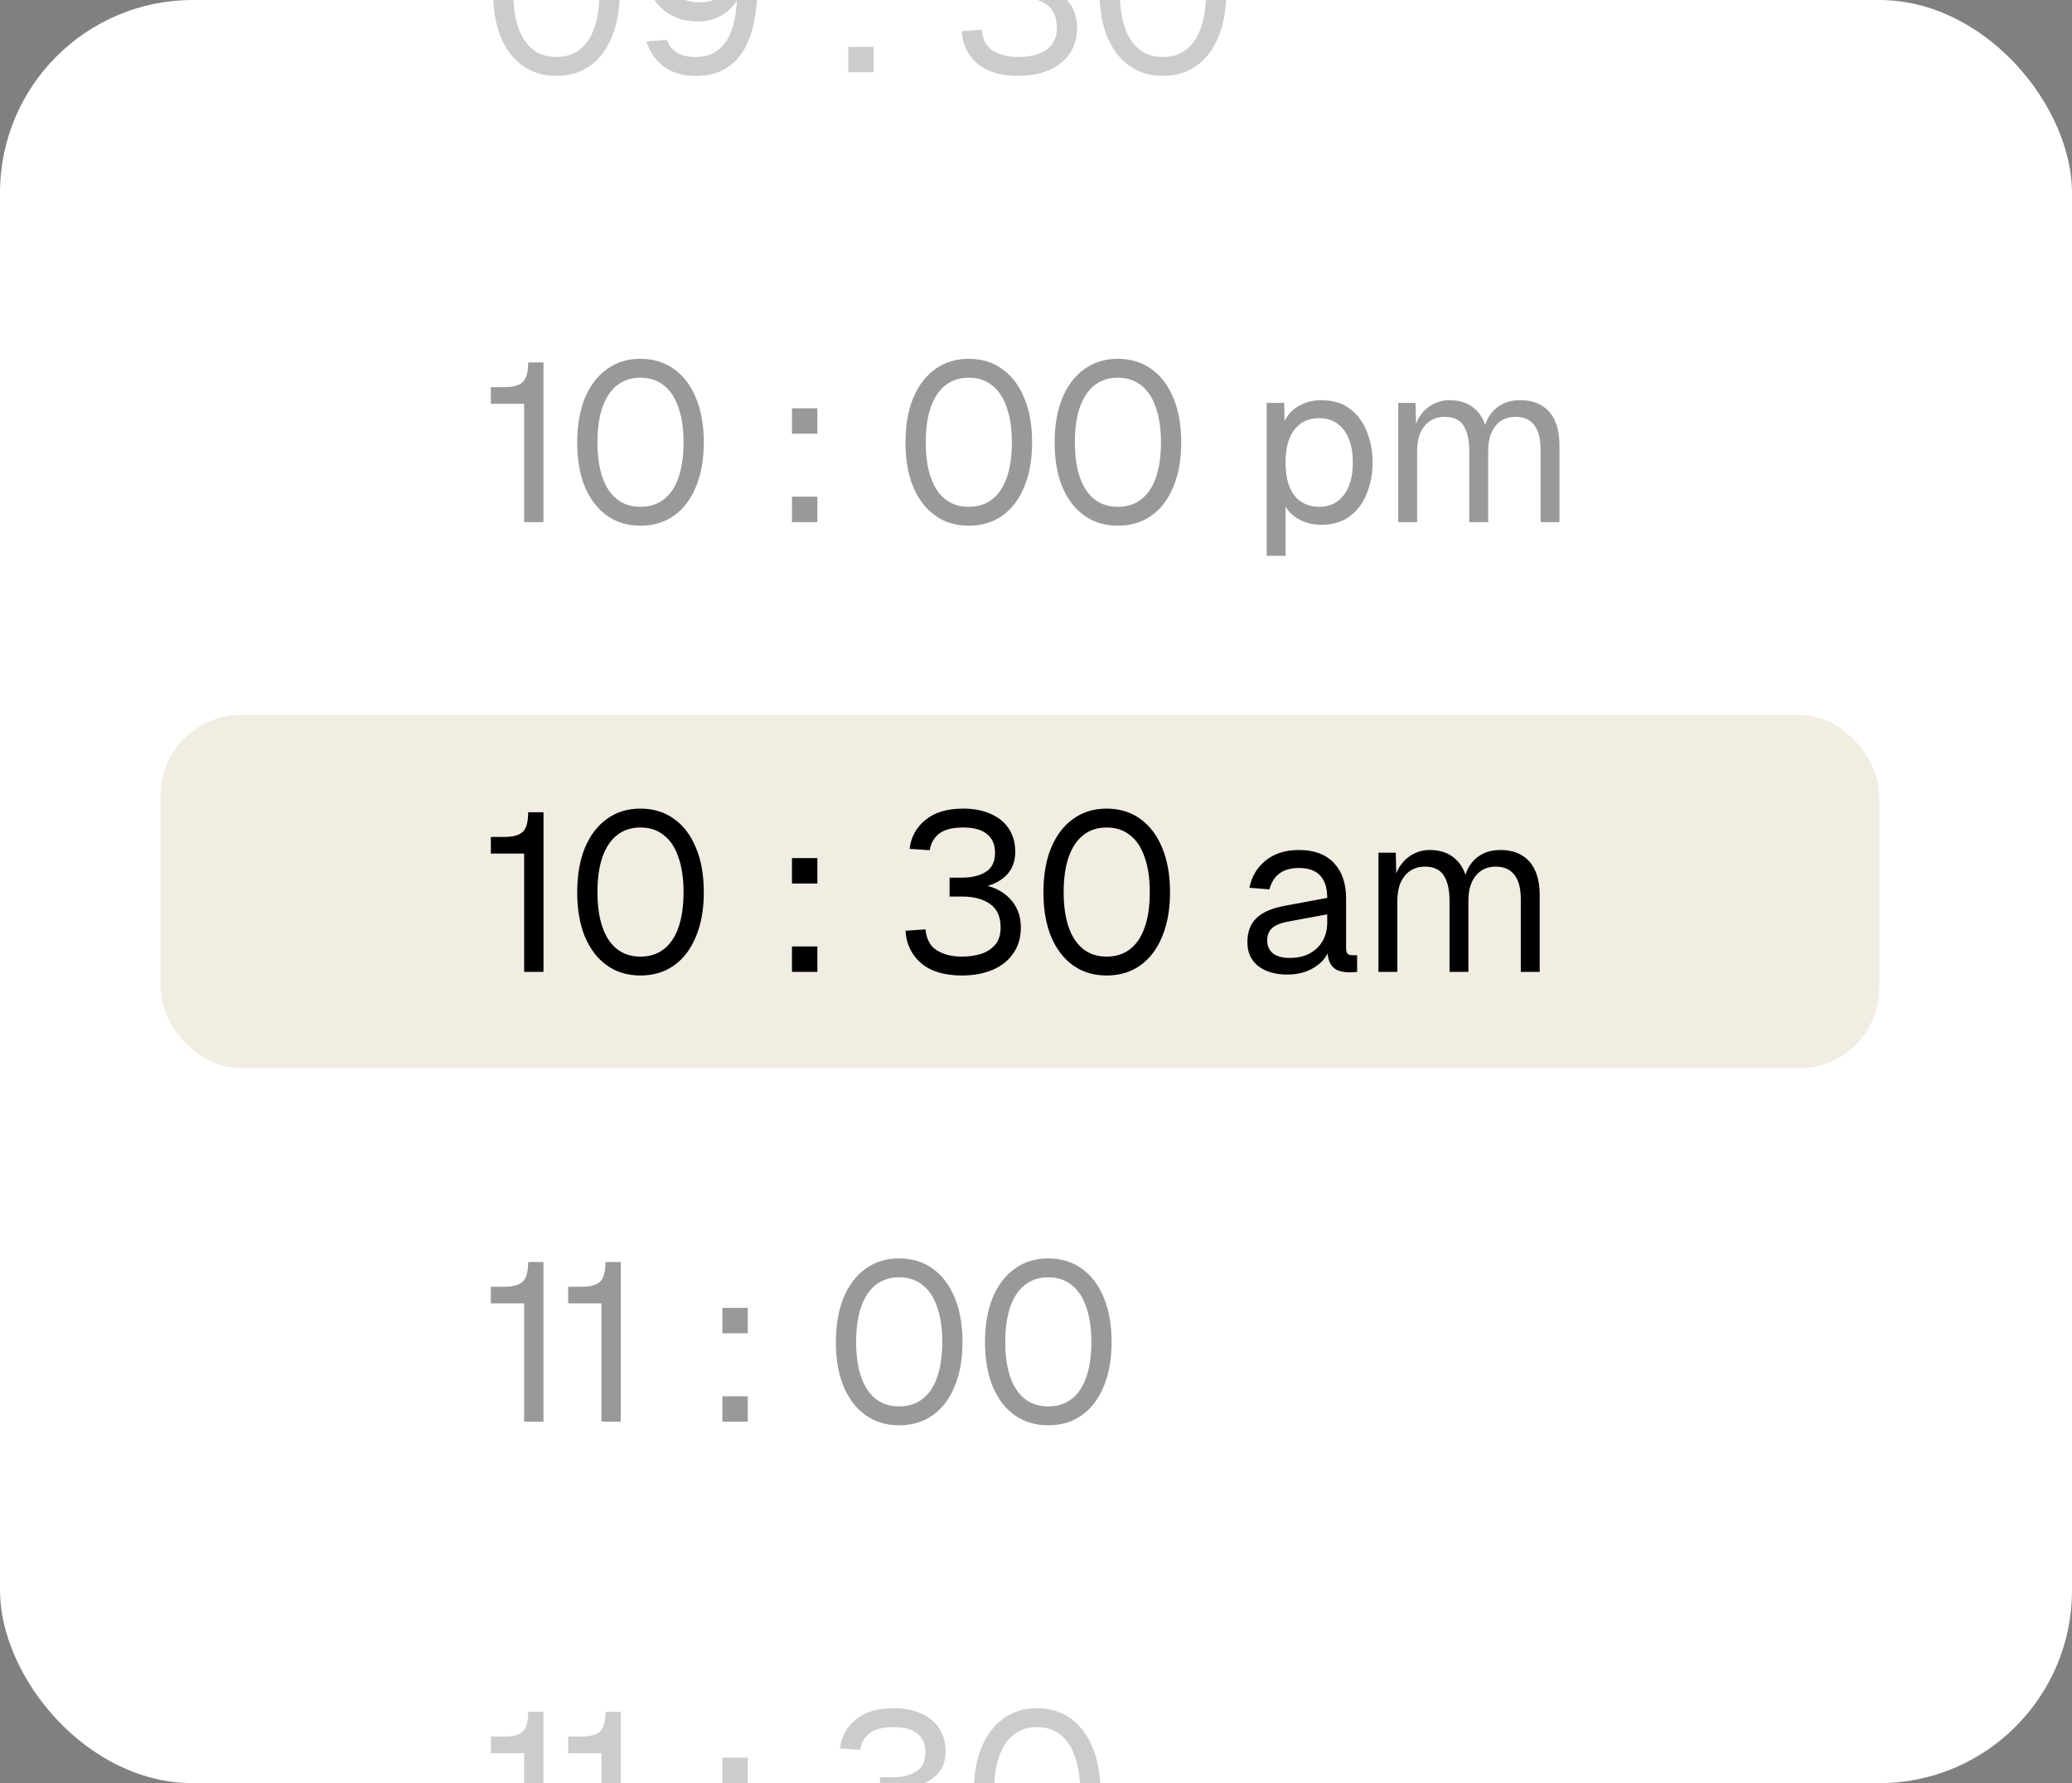 <svg width="129" height="111" viewBox="0 0 129 111" fill="none" xmlns="http://www.w3.org/2000/svg">
<rect x="0" y="0" width="129" height="111" fill="#808080" stroke="none"/>
<g clip-path="url(#clip0_9677_3875)">
<rect width="129" height="111" rx="12" fill="white"/>
<path d="M34.634 4.724C33.831 4.724 33.136 4.514 32.548 4.094C31.96 3.674 31.503 3.077 31.176 2.302C30.859 1.527 30.7 0.608 30.7 -0.456C30.7 -1.52 30.859 -2.439 31.176 -3.214C31.503 -3.998 31.96 -4.6 32.548 -5.02C33.136 -5.449 33.831 -5.664 34.634 -5.664C35.446 -5.664 36.146 -5.449 36.734 -5.02C37.322 -4.6 37.775 -4.003 38.092 -3.228C38.419 -2.453 38.582 -1.529 38.582 -0.456C38.582 0.608 38.419 1.527 38.092 2.302C37.775 3.077 37.322 3.674 36.734 4.094C36.146 4.514 35.446 4.724 34.634 4.724ZM34.634 3.548C35.493 3.548 36.155 3.203 36.622 2.512C37.089 1.812 37.322 0.823 37.322 -0.456C37.322 -1.315 37.215 -2.043 37 -2.64C36.795 -3.247 36.491 -3.704 36.09 -4.012C35.698 -4.329 35.213 -4.488 34.634 -4.488C34.065 -4.488 33.579 -4.329 33.178 -4.012C32.786 -3.704 32.483 -3.247 32.268 -2.64C32.063 -2.043 31.96 -1.315 31.96 -0.456C31.96 0.823 32.193 1.812 32.66 2.512C33.127 3.203 33.785 3.548 34.634 3.548ZM43.315 4.724C42.494 4.724 41.822 4.523 41.299 4.122C40.786 3.711 40.436 3.198 40.249 2.582L41.523 2.484C41.635 2.82 41.84 3.081 42.139 3.268C42.438 3.455 42.83 3.548 43.315 3.548C44.146 3.548 44.781 3.217 45.219 2.554C45.667 1.882 45.896 0.804 45.905 -0.68L46.199 -0.624C45.966 0.001 45.606 0.487 45.121 0.832C44.636 1.168 44.071 1.336 43.427 1.336C42.783 1.336 42.214 1.191 41.719 0.902C41.224 0.613 40.833 0.207 40.543 -0.316C40.263 -0.839 40.123 -1.445 40.123 -2.136C40.123 -2.864 40.273 -3.489 40.571 -4.012C40.87 -4.544 41.276 -4.95 41.789 -5.23C42.312 -5.519 42.909 -5.664 43.581 -5.664C44.412 -5.664 45.089 -5.473 45.611 -5.09C46.143 -4.707 46.535 -4.171 46.787 -3.48C47.039 -2.799 47.165 -1.991 47.165 -1.058C47.165 -0.227 47.1 0.543 46.969 1.252C46.839 1.952 46.624 2.563 46.325 3.086C46.026 3.599 45.63 4.001 45.135 4.29C44.65 4.579 44.043 4.724 43.315 4.724ZM43.511 0.146C43.968 0.146 44.37 0.057 44.715 -0.12C45.06 -0.297 45.331 -0.554 45.527 -0.89C45.733 -1.226 45.835 -1.632 45.835 -2.108C45.835 -2.565 45.742 -2.971 45.555 -3.326C45.378 -3.69 45.121 -3.975 44.785 -4.18C44.449 -4.385 44.048 -4.488 43.581 -4.488C43.124 -4.488 42.732 -4.385 42.405 -4.18C42.078 -3.984 41.827 -3.709 41.649 -3.354C41.472 -2.999 41.383 -2.593 41.383 -2.136C41.383 -1.669 41.472 -1.263 41.649 -0.918C41.836 -0.582 42.088 -0.321 42.405 -0.134C42.722 0.053 43.091 0.146 43.511 0.146ZM52.807 4.5V2.918H54.389V4.5H52.807ZM52.807 -1.002V-2.584H54.389V-1.002H52.807ZM63.39 4.724C62.288 4.724 61.439 4.467 60.842 3.954C60.244 3.431 59.922 2.759 59.876 1.938L61.122 1.854C61.178 2.461 61.411 2.895 61.822 3.156C62.242 3.417 62.764 3.548 63.39 3.548C63.819 3.548 64.216 3.492 64.58 3.38C64.944 3.259 65.238 3.067 65.462 2.806C65.686 2.535 65.798 2.176 65.798 1.728C65.798 1.065 65.578 0.58 65.14 0.272C64.701 -0.036 64.122 -0.19 63.404 -0.19H62.62V-1.366H63.404C63.992 -1.366 64.477 -1.483 64.86 -1.716C65.252 -1.949 65.448 -2.351 65.448 -2.92C65.448 -3.433 65.28 -3.821 64.944 -4.082C64.617 -4.353 64.122 -4.488 63.46 -4.488C62.806 -4.488 62.312 -4.362 61.976 -4.11C61.649 -3.858 61.453 -3.513 61.388 -3.074L60.128 -3.158C60.221 -3.905 60.552 -4.507 61.122 -4.964C61.691 -5.431 62.47 -5.664 63.46 -5.664C64.132 -5.664 64.71 -5.552 65.196 -5.328C65.681 -5.113 66.054 -4.805 66.316 -4.404C66.577 -4.003 66.708 -3.527 66.708 -2.976C66.708 -2.36 66.512 -1.861 66.12 -1.478C65.737 -1.105 65.168 -0.848 64.412 -0.708V-0.96C65.224 -0.867 65.868 -0.577 66.344 -0.092C66.82 0.393 67.058 1 67.058 1.728C67.058 2.363 66.899 2.904 66.582 3.352C66.274 3.8 65.844 4.141 65.294 4.374C64.743 4.607 64.108 4.724 63.39 4.724ZM72.396 4.724C71.593 4.724 70.898 4.514 70.31 4.094C69.722 3.674 69.264 3.077 68.938 2.302C68.62 1.527 68.462 0.608 68.462 -0.456C68.462 -1.52 68.62 -2.439 68.938 -3.214C69.264 -3.998 69.722 -4.6 70.31 -5.02C70.898 -5.449 71.593 -5.664 72.396 -5.664C73.208 -5.664 73.908 -5.449 74.496 -5.02C75.084 -4.6 75.536 -4.003 75.854 -3.228C76.18 -2.453 76.344 -1.529 76.344 -0.456C76.344 0.608 76.18 1.527 75.854 2.302C75.536 3.077 75.084 3.674 74.496 4.094C73.908 4.514 73.208 4.724 72.396 4.724ZM72.396 3.548C73.254 3.548 73.917 3.203 74.384 2.512C74.85 1.812 75.084 0.823 75.084 -0.456C75.084 -1.315 74.976 -2.043 74.762 -2.64C74.556 -3.247 74.253 -3.704 73.852 -4.012C73.46 -4.329 72.974 -4.488 72.396 -4.488C71.826 -4.488 71.341 -4.329 70.94 -4.012C70.548 -3.704 70.244 -3.247 70.03 -2.64C69.824 -2.043 69.722 -1.315 69.722 -0.456C69.722 0.823 69.955 1.812 70.422 2.512C70.888 3.203 71.546 3.548 72.396 3.548Z" fill="black" fill-opacity="0.2"/>
<path d="M32.632 32.5V25.136H30.56V24.1H31.4C31.764 24.1 32.053 24.053 32.268 23.96C32.492 23.867 32.651 23.708 32.744 23.484C32.837 23.26 32.884 22.952 32.884 22.56H33.836V32.5H32.632ZM39.87 32.724C39.068 32.724 38.372 32.514 37.784 32.094C37.196 31.674 36.739 31.077 36.412 30.302C36.095 29.527 35.936 28.608 35.936 27.544C35.936 26.48 36.095 25.561 36.412 24.786C36.739 24.002 37.196 23.4 37.784 22.98C38.372 22.551 39.068 22.336 39.87 22.336C40.682 22.336 41.382 22.551 41.97 22.98C42.558 23.4 43.011 23.997 43.328 24.772C43.655 25.547 43.818 26.471 43.818 27.544C43.818 28.608 43.655 29.527 43.328 30.302C43.011 31.077 42.558 31.674 41.97 32.094C41.382 32.514 40.682 32.724 39.87 32.724ZM39.87 31.548C40.729 31.548 41.392 31.203 41.858 30.512C42.325 29.812 42.558 28.823 42.558 27.544C42.558 26.685 42.451 25.957 42.236 25.36C42.031 24.753 41.728 24.296 41.326 23.988C40.934 23.671 40.449 23.512 39.87 23.512C39.301 23.512 38.816 23.671 38.414 23.988C38.022 24.296 37.719 24.753 37.504 25.36C37.299 25.957 37.196 26.685 37.196 27.544C37.196 28.823 37.43 29.812 37.896 30.512C38.363 31.203 39.021 31.548 39.87 31.548ZM49.307 32.5V30.918H50.889V32.5H49.307ZM49.307 26.998V25.416H50.889V26.998H49.307ZM60.31 32.724C59.507 32.724 58.812 32.514 58.224 32.094C57.636 31.674 57.178 31.077 56.852 30.302C56.534 29.527 56.376 28.608 56.376 27.544C56.376 26.48 56.534 25.561 56.852 24.786C57.178 24.002 57.636 23.4 58.224 22.98C58.812 22.551 59.507 22.336 60.31 22.336C61.122 22.336 61.822 22.551 62.41 22.98C62.998 23.4 63.45 23.997 63.768 24.772C64.094 25.547 64.258 26.471 64.258 27.544C64.258 28.608 64.094 29.527 63.768 30.302C63.45 31.077 62.998 31.674 62.41 32.094C61.822 32.514 61.122 32.724 60.31 32.724ZM60.31 31.548C61.168 31.548 61.831 31.203 62.298 30.512C62.764 29.812 62.998 28.823 62.998 27.544C62.998 26.685 62.89 25.957 62.676 25.36C62.47 24.753 62.167 24.296 61.766 23.988C61.374 23.671 60.888 23.512 60.31 23.512C59.74 23.512 59.255 23.671 58.854 23.988C58.462 24.296 58.158 24.753 57.944 25.36C57.738 25.957 57.636 26.685 57.636 27.544C57.636 28.823 57.869 29.812 58.336 30.512C58.802 31.203 59.46 31.548 60.31 31.548ZM69.593 32.724C68.79 32.724 68.095 32.514 67.507 32.094C66.919 31.674 66.462 31.077 66.135 30.302C65.818 29.527 65.659 28.608 65.659 27.544C65.659 26.48 65.818 25.561 66.135 24.786C66.462 24.002 66.919 23.4 67.507 22.98C68.095 22.551 68.79 22.336 69.593 22.336C70.405 22.336 71.105 22.551 71.693 22.98C72.281 23.4 72.734 23.997 73.051 24.772C73.378 25.547 73.541 26.471 73.541 27.544C73.541 28.608 73.378 29.527 73.051 30.302C72.734 31.077 72.281 31.674 71.693 32.094C71.105 32.514 70.405 32.724 69.593 32.724ZM69.593 31.548C70.452 31.548 71.114 31.203 71.581 30.512C72.048 29.812 72.281 28.823 72.281 27.544C72.281 26.685 72.174 25.957 71.959 25.36C71.754 24.753 71.45 24.296 71.049 23.988C70.657 23.671 70.172 23.512 69.593 23.512C69.024 23.512 68.538 23.671 68.137 23.988C67.745 24.296 67.442 24.753 67.227 25.36C67.022 25.957 66.919 26.685 66.919 27.544C66.919 28.823 67.152 29.812 67.619 30.512C68.086 31.203 68.744 31.548 69.593 31.548ZM78.862 34.6V25.08H79.954L79.982 26.676L79.814 26.592C80.001 26.041 80.309 25.626 80.738 25.346C81.177 25.057 81.681 24.912 82.25 24.912C82.987 24.912 83.59 25.094 84.056 25.458C84.532 25.822 84.882 26.298 85.106 26.886C85.34 27.474 85.456 28.109 85.456 28.79C85.456 29.471 85.34 30.106 85.106 30.694C84.882 31.282 84.532 31.758 84.056 32.122C83.59 32.486 82.987 32.668 82.25 32.668C81.868 32.668 81.508 32.603 81.172 32.472C80.846 32.341 80.566 32.159 80.332 31.926C80.108 31.693 79.954 31.417 79.87 31.1L80.038 30.904V34.6H78.862ZM82.138 31.548C82.782 31.548 83.291 31.305 83.664 30.82C84.037 30.335 84.224 29.658 84.224 28.79C84.224 27.922 84.037 27.245 83.664 26.76C83.291 26.275 82.782 26.032 82.138 26.032C81.709 26.032 81.335 26.135 81.018 26.34C80.71 26.545 80.468 26.853 80.29 27.264C80.122 27.675 80.038 28.183 80.038 28.79C80.038 29.397 80.122 29.905 80.29 30.316C80.458 30.727 80.701 31.035 81.018 31.24C81.335 31.445 81.709 31.548 82.138 31.548ZM87.052 32.5V25.08H88.13L88.172 26.956L88.004 26.9C88.088 26.489 88.232 26.139 88.438 25.85C88.652 25.551 88.914 25.323 89.222 25.164C89.53 24.996 89.87 24.912 90.244 24.912C90.888 24.912 91.41 25.089 91.812 25.444C92.222 25.799 92.479 26.293 92.582 26.928L92.358 26.914C92.432 26.485 92.568 26.125 92.764 25.836C92.969 25.537 93.23 25.309 93.548 25.15C93.865 24.991 94.229 24.912 94.64 24.912C95.172 24.912 95.62 25.024 95.984 25.248C96.348 25.463 96.623 25.78 96.81 26.2C96.996 26.62 97.09 27.129 97.09 27.726V32.5H95.914V27.978C95.914 27.306 95.783 26.802 95.522 26.466C95.26 26.121 94.873 25.948 94.36 25.948C94.014 25.948 93.711 26.032 93.45 26.2C93.198 26.368 93.002 26.611 92.862 26.928C92.722 27.236 92.652 27.614 92.652 28.062V32.5H91.476V28.062C91.476 27.399 91.359 26.881 91.126 26.508C90.892 26.135 90.5 25.948 89.95 25.948C89.604 25.948 89.301 26.032 89.04 26.2C88.788 26.368 88.587 26.611 88.438 26.928C88.298 27.245 88.228 27.623 88.228 28.062V32.5H87.052Z" fill="black" fill-opacity="0.4"/>
<rect x="10" y="44.5" width="107" height="22" rx="5" fill="#F2EDE3"/>
<path d="M32.632 60.5V53.136H30.56V52.1H31.4C31.764 52.1 32.053 52.053 32.268 51.96C32.492 51.867 32.651 51.708 32.744 51.484C32.837 51.26 32.884 50.952 32.884 50.56H33.836V60.5H32.632ZM39.87 60.724C39.068 60.724 38.372 60.514 37.784 60.094C37.196 59.674 36.739 59.077 36.412 58.302C36.095 57.527 35.936 56.608 35.936 55.544C35.936 54.48 36.095 53.561 36.412 52.786C36.739 52.002 37.196 51.4 37.784 50.98C38.372 50.551 39.068 50.336 39.87 50.336C40.682 50.336 41.382 50.551 41.97 50.98C42.558 51.4 43.011 51.997 43.328 52.772C43.655 53.547 43.818 54.471 43.818 55.544C43.818 56.608 43.655 57.527 43.328 58.302C43.011 59.077 42.558 59.674 41.97 60.094C41.382 60.514 40.682 60.724 39.87 60.724ZM39.87 59.548C40.729 59.548 41.392 59.203 41.858 58.512C42.325 57.812 42.558 56.823 42.558 55.544C42.558 54.685 42.451 53.957 42.236 53.36C42.031 52.753 41.728 52.296 41.326 51.988C40.934 51.671 40.449 51.512 39.87 51.512C39.301 51.512 38.816 51.671 38.414 51.988C38.022 52.296 37.719 52.753 37.504 53.36C37.299 53.957 37.196 54.685 37.196 55.544C37.196 56.823 37.43 57.812 37.896 58.512C38.363 59.203 39.021 59.548 39.87 59.548ZM49.307 60.5V58.918H50.889V60.5H49.307ZM49.307 54.998V53.416H50.889V54.998H49.307ZM59.89 60.724C58.788 60.724 57.939 60.467 57.342 59.954C56.744 59.431 56.422 58.759 56.376 57.938L57.622 57.854C57.678 58.461 57.911 58.895 58.322 59.156C58.742 59.417 59.264 59.548 59.89 59.548C60.319 59.548 60.716 59.492 61.08 59.38C61.444 59.259 61.738 59.067 61.962 58.806C62.186 58.535 62.298 58.176 62.298 57.728C62.298 57.065 62.078 56.58 61.64 56.272C61.201 55.964 60.622 55.81 59.904 55.81H59.12V54.634H59.904C60.492 54.634 60.977 54.517 61.36 54.284C61.752 54.051 61.948 53.649 61.948 53.08C61.948 52.567 61.78 52.179 61.444 51.918C61.117 51.647 60.622 51.512 59.96 51.512C59.306 51.512 58.812 51.638 58.476 51.89C58.149 52.142 57.953 52.487 57.888 52.926L56.628 52.842C56.721 52.095 57.052 51.493 57.622 51.036C58.191 50.569 58.97 50.336 59.96 50.336C60.632 50.336 61.21 50.448 61.696 50.672C62.181 50.887 62.554 51.195 62.816 51.596C63.077 51.997 63.208 52.473 63.208 53.024C63.208 53.64 63.012 54.139 62.62 54.522C62.237 54.895 61.668 55.152 60.912 55.292V55.04C61.724 55.133 62.368 55.423 62.844 55.908C63.32 56.393 63.558 57 63.558 57.728C63.558 58.363 63.399 58.904 63.082 59.352C62.774 59.8 62.344 60.141 61.794 60.374C61.243 60.607 60.608 60.724 59.89 60.724ZM68.896 60.724C68.093 60.724 67.398 60.514 66.81 60.094C66.222 59.674 65.764 59.077 65.438 58.302C65.12 57.527 64.962 56.608 64.962 55.544C64.962 54.48 65.12 53.561 65.438 52.786C65.764 52.002 66.222 51.4 66.81 50.98C67.398 50.551 68.093 50.336 68.896 50.336C69.708 50.336 70.408 50.551 70.996 50.98C71.584 51.4 72.036 51.997 72.354 52.772C72.68 53.547 72.844 54.471 72.844 55.544C72.844 56.608 72.68 57.527 72.354 58.302C72.036 59.077 71.584 59.674 70.996 60.094C70.408 60.514 69.708 60.724 68.896 60.724ZM68.896 59.548C69.754 59.548 70.417 59.203 70.884 58.512C71.35 57.812 71.584 56.823 71.584 55.544C71.584 54.685 71.476 53.957 71.262 53.36C71.056 52.753 70.753 52.296 70.352 51.988C69.96 51.671 69.474 51.512 68.896 51.512C68.326 51.512 67.841 51.671 67.44 51.988C67.048 52.296 66.744 52.753 66.53 53.36C66.324 53.957 66.222 54.685 66.222 55.544C66.222 56.823 66.455 57.812 66.922 58.512C67.388 59.203 68.046 59.548 68.896 59.548ZM80.167 60.668C79.402 60.668 78.79 60.491 78.333 60.136C77.885 59.781 77.661 59.287 77.661 58.652C77.661 58.017 77.848 57.518 78.221 57.154C78.594 56.79 79.187 56.533 79.999 56.384L82.631 55.894C82.631 55.269 82.482 54.802 82.183 54.494C81.894 54.186 81.455 54.032 80.867 54.032C80.354 54.032 79.948 54.149 79.649 54.382C79.35 54.606 79.145 54.933 79.033 55.362L77.787 55.264C77.927 54.564 78.263 53.999 78.795 53.57C79.336 53.131 80.027 52.912 80.867 52.912C81.819 52.912 82.547 53.183 83.051 53.724C83.555 54.256 83.807 54.993 83.807 55.936V59.002C83.807 59.17 83.835 59.291 83.891 59.366C83.956 59.431 84.059 59.464 84.199 59.464H84.493V60.5C84.456 60.509 84.395 60.514 84.311 60.514C84.227 60.523 84.138 60.528 84.045 60.528C83.709 60.528 83.434 60.477 83.219 60.374C83.014 60.262 82.864 60.094 82.771 59.87C82.678 59.637 82.631 59.333 82.631 58.96L82.771 58.988C82.706 59.305 82.547 59.595 82.295 59.856C82.043 60.108 81.73 60.309 81.357 60.458C80.984 60.598 80.587 60.668 80.167 60.668ZM80.279 59.632C80.774 59.632 81.194 59.539 81.539 59.352C81.894 59.156 82.164 58.895 82.351 58.568C82.538 58.232 82.631 57.859 82.631 57.448V56.916L80.223 57.364C79.719 57.457 79.369 57.602 79.173 57.798C78.986 57.985 78.893 58.232 78.893 58.54C78.893 58.885 79.014 59.156 79.257 59.352C79.509 59.539 79.85 59.632 80.279 59.632ZM85.821 60.5V53.08H86.899L86.941 54.956L86.773 54.9C86.857 54.489 87.002 54.139 87.207 53.85C87.422 53.551 87.683 53.323 87.991 53.164C88.299 52.996 88.64 52.912 89.013 52.912C89.657 52.912 90.18 53.089 90.581 53.444C90.992 53.799 91.249 54.293 91.351 54.928L91.127 54.914C91.202 54.485 91.337 54.125 91.533 53.836C91.739 53.537 92 53.309 92.317 53.15C92.635 52.991 92.999 52.912 93.409 52.912C93.941 52.912 94.389 53.024 94.753 53.248C95.117 53.463 95.392 53.78 95.579 54.2C95.766 54.62 95.859 55.129 95.859 55.726V60.5H94.683V55.978C94.683 55.306 94.552 54.802 94.291 54.466C94.03 54.121 93.642 53.948 93.129 53.948C92.784 53.948 92.481 54.032 92.219 54.2C91.967 54.368 91.771 54.611 91.631 54.928C91.491 55.236 91.421 55.614 91.421 56.062V60.5H90.245V56.062C90.245 55.399 90.129 54.881 89.895 54.508C89.662 54.135 89.27 53.948 88.719 53.948C88.374 53.948 88.07 54.032 87.809 54.2C87.557 54.368 87.356 54.611 87.207 54.928C87.067 55.245 86.997 55.623 86.997 56.062V60.5H85.821Z" fill="black"/>
<path d="M32.632 88.5V81.136H30.56V80.1H31.4C31.764 80.1 32.053 80.053 32.268 79.96C32.492 79.867 32.651 79.708 32.744 79.484C32.837 79.26 32.884 78.952 32.884 78.56H33.836V88.5H32.632ZM37.444 88.5V81.136H35.373V80.1H36.212C36.577 80.1 36.866 80.053 37.081 79.96C37.304 79.867 37.463 79.708 37.556 79.484C37.65 79.26 37.697 78.952 37.697 78.56H38.648V88.5H37.444ZM44.974 88.5V86.918H46.556V88.5H44.974ZM44.974 82.998V81.416H46.556V82.998H44.974ZM55.976 88.724C55.173 88.724 54.478 88.514 53.89 88.094C53.302 87.674 52.844 87.077 52.518 86.302C52.2 85.527 52.042 84.608 52.042 83.544C52.042 82.48 52.2 81.561 52.518 80.786C52.844 80.002 53.302 79.4 53.89 78.98C54.478 78.551 55.173 78.336 55.976 78.336C56.788 78.336 57.488 78.551 58.076 78.98C58.664 79.4 59.117 79.997 59.434 80.772C59.761 81.547 59.924 82.471 59.924 83.544C59.924 84.608 59.761 85.527 59.434 86.302C59.117 87.077 58.664 87.674 58.076 88.094C57.488 88.514 56.788 88.724 55.976 88.724ZM55.976 87.548C56.834 87.548 57.497 87.203 57.964 86.512C58.431 85.812 58.664 84.823 58.664 83.544C58.664 82.685 58.556 81.957 58.342 81.36C58.136 80.753 57.833 80.296 57.432 79.988C57.04 79.671 56.554 79.512 55.976 79.512C55.407 79.512 54.921 79.671 54.52 79.988C54.128 80.296 53.825 80.753 53.61 81.36C53.404 81.957 53.302 82.685 53.302 83.544C53.302 84.823 53.535 85.812 54.002 86.512C54.468 87.203 55.127 87.548 55.976 87.548ZM65.259 88.724C64.456 88.724 63.761 88.514 63.173 88.094C62.585 87.674 62.128 87.077 61.801 86.302C61.484 85.527 61.325 84.608 61.325 83.544C61.325 82.48 61.484 81.561 61.801 80.786C62.128 80.002 62.585 79.4 63.173 78.98C63.761 78.551 64.456 78.336 65.259 78.336C66.071 78.336 66.771 78.551 67.359 78.98C67.947 79.4 68.4 79.997 68.717 80.772C69.044 81.547 69.207 82.471 69.207 83.544C69.207 84.608 69.044 85.527 68.717 86.302C68.4 87.077 67.947 87.674 67.359 88.094C66.771 88.514 66.071 88.724 65.259 88.724ZM65.259 87.548C66.118 87.548 66.78 87.203 67.247 86.512C67.714 85.812 67.947 84.823 67.947 83.544C67.947 82.685 67.84 81.957 67.625 81.36C67.42 80.753 67.116 80.296 66.715 79.988C66.323 79.671 65.838 79.512 65.259 79.512C64.69 79.512 64.204 79.671 63.803 79.988C63.411 80.296 63.108 80.753 62.893 81.36C62.688 81.957 62.585 82.685 62.585 83.544C62.585 84.823 62.818 85.812 63.285 86.512C63.752 87.203 64.41 87.548 65.259 87.548Z" fill="black" fill-opacity="0.4"/>
<path d="M32.632 116.5V109.136H30.56V108.1H31.4C31.764 108.1 32.053 108.053 32.268 107.96C32.492 107.867 32.651 107.708 32.744 107.484C32.837 107.26 32.884 106.952 32.884 106.56H33.836V116.5H32.632ZM37.444 116.5V109.136H35.373V108.1H36.212C36.577 108.1 36.866 108.053 37.081 107.96C37.304 107.867 37.463 107.708 37.556 107.484C37.65 107.26 37.697 106.952 37.697 106.56H38.648V116.5H37.444ZM44.974 116.5V114.918H46.556V116.5H44.974ZM44.974 110.998V109.416H46.556V110.998H44.974ZM55.556 116.724C54.455 116.724 53.605 116.467 53.008 115.954C52.41 115.431 52.089 114.759 52.042 113.938L53.288 113.854C53.344 114.461 53.577 114.895 53.988 115.156C54.408 115.417 54.931 115.548 55.556 115.548C55.985 115.548 56.382 115.492 56.746 115.38C57.11 115.259 57.404 115.067 57.628 114.806C57.852 114.535 57.964 114.176 57.964 113.728C57.964 113.065 57.745 112.58 57.306 112.272C56.867 111.964 56.288 111.81 55.57 111.81H54.786V110.634H55.57C56.158 110.634 56.643 110.517 57.026 110.284C57.418 110.051 57.614 109.649 57.614 109.08C57.614 108.567 57.446 108.179 57.11 107.918C56.783 107.647 56.288 107.512 55.626 107.512C54.972 107.512 54.478 107.638 54.142 107.89C53.815 108.142 53.619 108.487 53.554 108.926L52.294 108.842C52.387 108.095 52.718 107.493 53.288 107.036C53.857 106.569 54.636 106.336 55.626 106.336C56.298 106.336 56.877 106.448 57.362 106.672C57.847 106.887 58.221 107.195 58.482 107.596C58.743 107.997 58.874 108.473 58.874 109.024C58.874 109.64 58.678 110.139 58.286 110.522C57.903 110.895 57.334 111.152 56.578 111.292V111.04C57.39 111.133 58.034 111.423 58.51 111.908C58.986 112.393 59.224 113 59.224 113.728C59.224 114.363 59.065 114.904 58.748 115.352C58.44 115.8 58.011 116.141 57.46 116.374C56.909 116.607 56.275 116.724 55.556 116.724ZM64.562 116.724C63.759 116.724 63.064 116.514 62.476 116.094C61.888 115.674 61.43 115.077 61.104 114.302C60.786 113.527 60.628 112.608 60.628 111.544C60.628 110.48 60.786 109.561 61.104 108.786C61.43 108.002 61.888 107.4 62.476 106.98C63.064 106.551 63.759 106.336 64.562 106.336C65.374 106.336 66.074 106.551 66.662 106.98C67.25 107.4 67.702 107.997 68.02 108.772C68.346 109.547 68.51 110.471 68.51 111.544C68.51 112.608 68.346 113.527 68.02 114.302C67.702 115.077 67.25 115.674 66.662 116.094C66.074 116.514 65.374 116.724 64.562 116.724ZM64.562 115.548C65.42 115.548 66.083 115.203 66.55 114.512C67.016 113.812 67.25 112.823 67.25 111.544C67.25 110.685 67.142 109.957 66.928 109.36C66.722 108.753 66.419 108.296 66.018 107.988C65.626 107.671 65.14 107.512 64.562 107.512C63.992 107.512 63.507 107.671 63.106 107.988C62.714 108.296 62.41 108.753 62.196 109.36C61.99 109.957 61.888 110.685 61.888 111.544C61.888 112.823 62.121 113.812 62.588 114.512C63.054 115.203 63.712 115.548 64.562 115.548Z" fill="black" fill-opacity="0.2"/>
</g>
<defs>
<clipPath id="clip0_9677_3875">
<rect width="129" height="111" rx="12" fill="white"/>
</clipPath>
</defs>
</svg>
